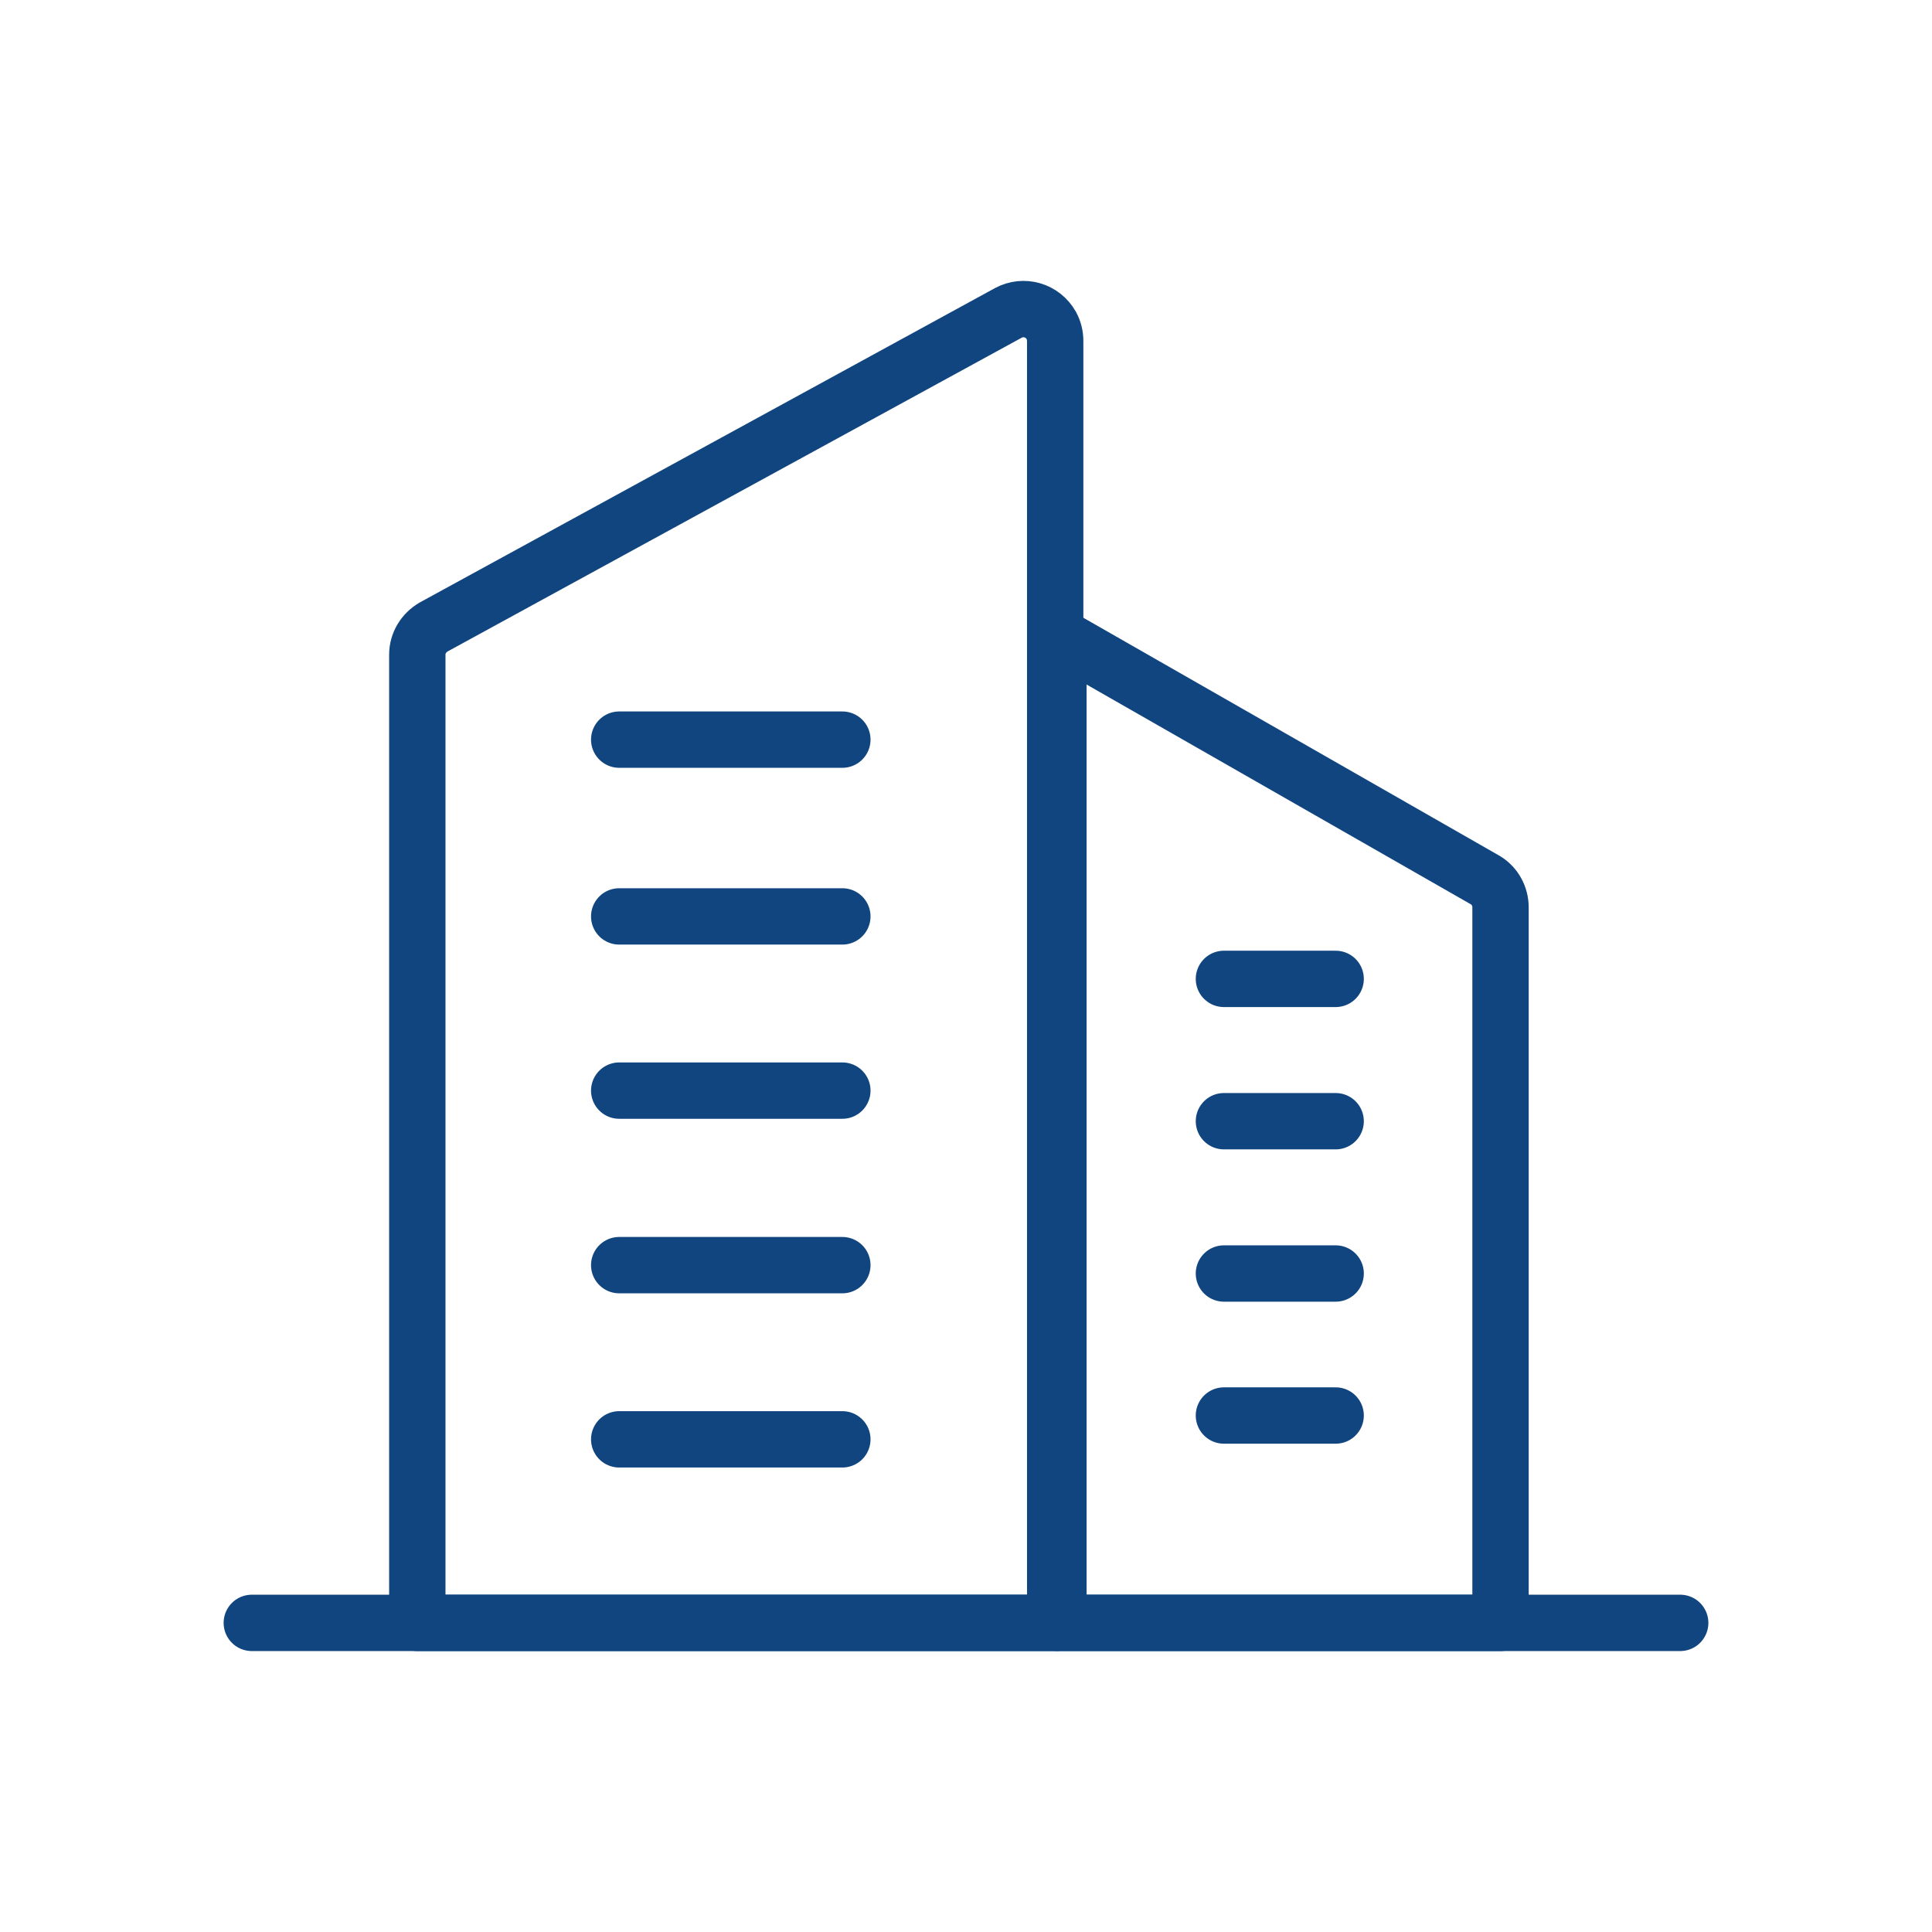 <?xml version="1.0" encoding="UTF-8"?>
<svg id="_レイヤー_2" data-name="レイヤー 2" xmlns="http://www.w3.org/2000/svg" width="60" height="60" viewBox="0 0 60 60">
  <defs>
    <style>
      .cls-1 {
        stroke-width: 0px;
      }

      .cls-1, .cls-2 {
        fill: none;
      }

      .cls-2 {
        stroke: #10457f;
        stroke-linecap: round;
        stroke-linejoin: round;
        stroke-width: 1.75px;
      }
    </style>
  </defs>
  <g id="_レイヤー_1-2" data-name="レイヤー 1">
    <g>
      <g>
        <path class="cls-2" d="M32.78,50.4H12.96v-30.07c0-.36.2-.68.51-.86l17.84-9.75c.48-.26,1.07-.09,1.34.39.08.15.12.31.12.48v39.81Z"/>
        <path class="cls-2" d="M46.6,50.4h-13.73v-30.65l13.27,7.59c.29.18.46.5.46.84v22.22Z"/>
        <line class="cls-2" x1="26.16" y1="22.97" x2="19.23" y2="22.97"/>
        <line class="cls-2" x1="41.48" y1="30.4" x2="38.01" y2="30.4"/>
        <line class="cls-2" x1="41.48" y1="34.82" x2="38.01" y2="34.82"/>
        <line class="cls-2" x1="41.48" y1="39.55" x2="38.01" y2="39.55"/>
        <line class="cls-2" x1="41.48" y1="43.96" x2="38.01" y2="43.96"/>
        <line class="cls-2" x1="26.16" y1="28.46" x2="19.23" y2="28.46"/>
        <line class="cls-2" x1="26.16" y1="33.87" x2="19.23" y2="33.87"/>
        <line class="cls-2" x1="26.16" y1="39.29" x2="19.23" y2="39.29"/>
        <line class="cls-2" x1="26.16" y1="44.7" x2="19.23" y2="44.7"/>
        <line class="cls-2" x1="7.82" y1="50.4" x2="52.18" y2="50.4"/>
      </g>
      <rect class="cls-1" width="60" height="60"/>
    </g>
  </g>
</svg>